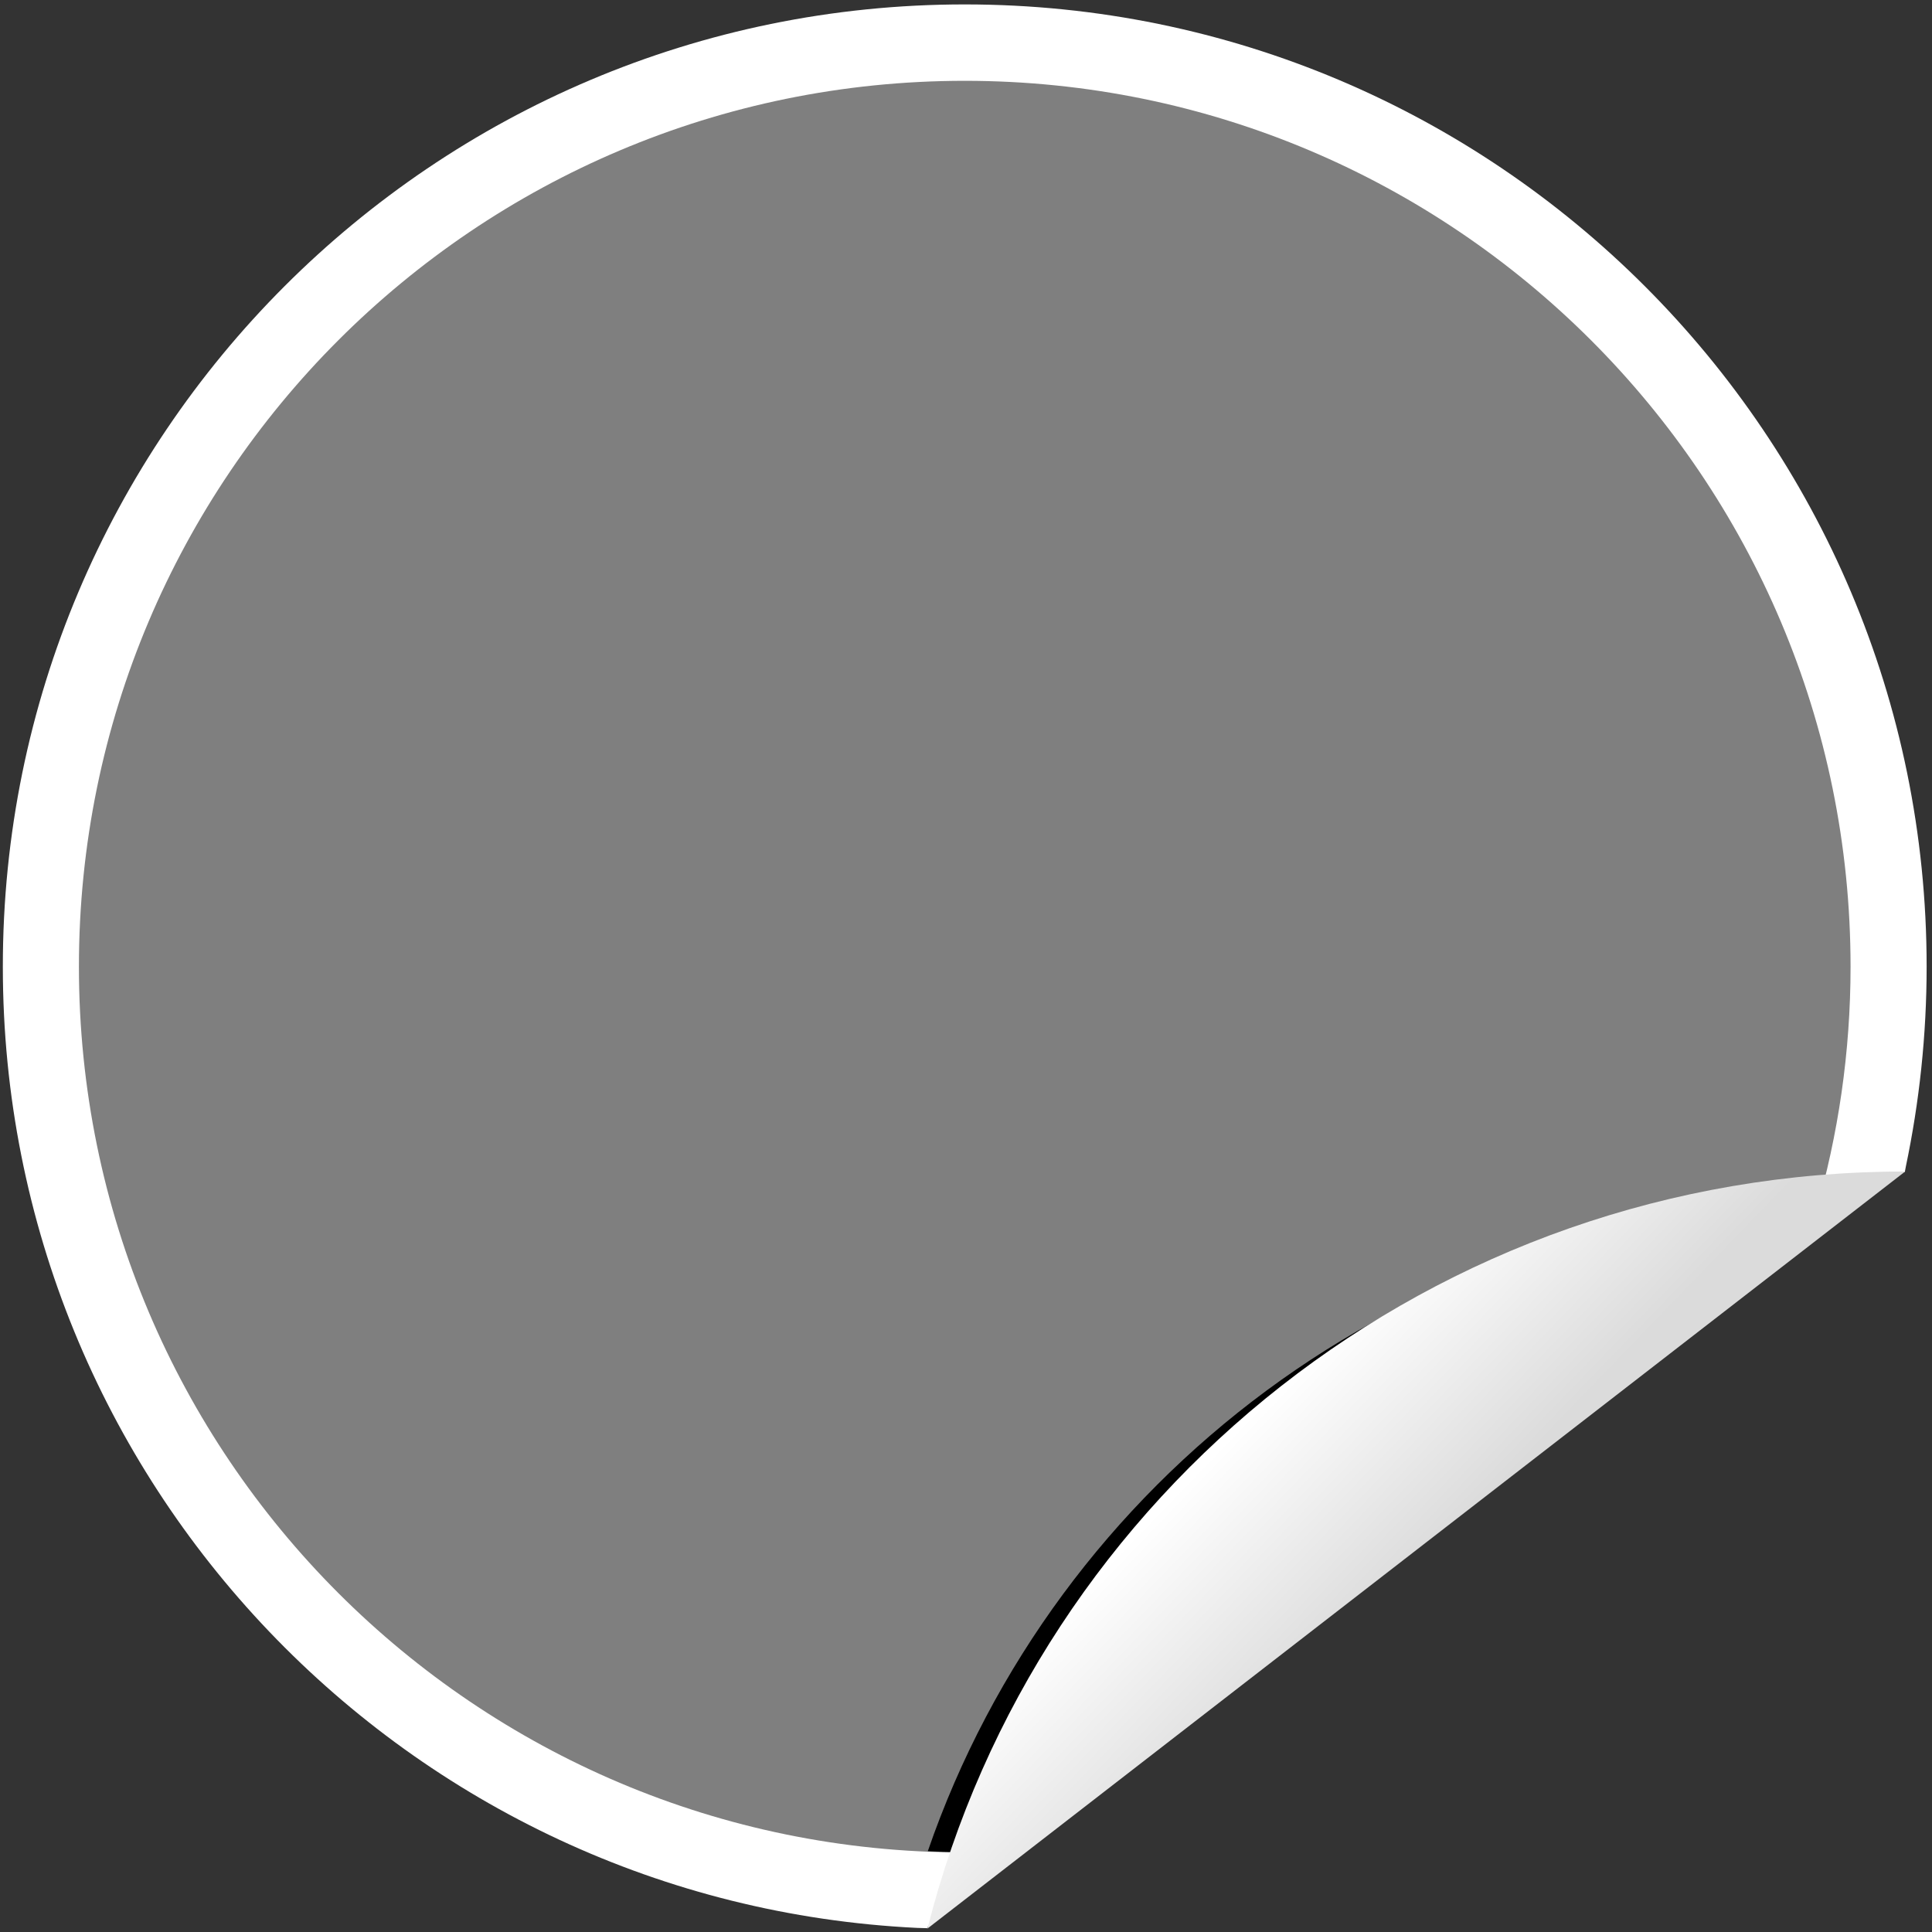 <?xml version="1.0" encoding="utf-8"?>
<!-- Generator: Adobe Illustrator 26.0.3, SVG Export Plug-In . SVG Version: 6.00 Build 0)  -->
<svg version="1.1" id="Capa_1" xmlns="http://www.w3.org/2000/svg" xmlns:xlink="http://www.w3.org/1999/xlink" x="0px" y="0px"
	 viewBox="0 0 612 612" style="enable-background:new 0 0 612 612;" xml:space="preserve">
<rect x="0" y="0" width="612" height="612" fill="#333333" stroke="none"/>
<style type="text/css">
	.st0{fill:#FFFFFF;}
	.st1{fill:#7F7F7F;}
	.st2{fill:url(#SVGID_1_);}
</style>
<g>
	<path class="st0" d="M610.3,306.2c0,21.7-2.3,42.9-6.6,63.4c-0.1,0.5-0.3,1.6-0.3,1.6c-7.3-0.1-315.9,238-309.5,239.6
		c-1.1,0-2.3-0.1-3.4-0.1C129.3,602.9,0.9,469.6,0.9,306.3C0.8,137.9,137.3,1.4,305.6,1.4S610.3,137.9,610.3,306.2z"/>
	<path class="st1" d="M586.2,306.2c0,27.1-3.9,53.3-11.1,78.1c-0.4,1.3-1.2,4-1.2,4L313.7,586.7c0,0-5.4,0.1-8.2,0.1
		C150.6,586.8,25,461.2,25,306.2S150.6,25.6,305.6,25.6S586.2,151.3,586.2,306.2z"/>
	<path d="M293.9,586.4c3.9,0.2,7.8,0.3,11.7,0.3c2.7,0,8.2-0.1,8.2-0.1l203.6-155.3l57-44.2c0.3-0.9,0.6-2.1,0.8-2.9
		c0.3-1.1,0.6-2.1,0.9-3.2C445.2,383.6,334.5,468.7,293.9,586.4z"/>
	
		<linearGradient id="SVGID_1_" gradientUnits="userSpaceOnUse" x1="400.147" y1="-80.322" x2="452.166" y2="-130.555" gradientTransform="matrix(1 0 0 -1 0 363.84)">
		<stop  offset="0" style="stop-color:#FFFFFF"/>
		<stop  offset="1" style="stop-color:#DBDBDB"/>
	</linearGradient>
	<path class="st2" d="M603.5,371.1c-149.2,0-274.7,101.3-309.7,239.8L603.5,371.1z"/>
</g>
</svg>
